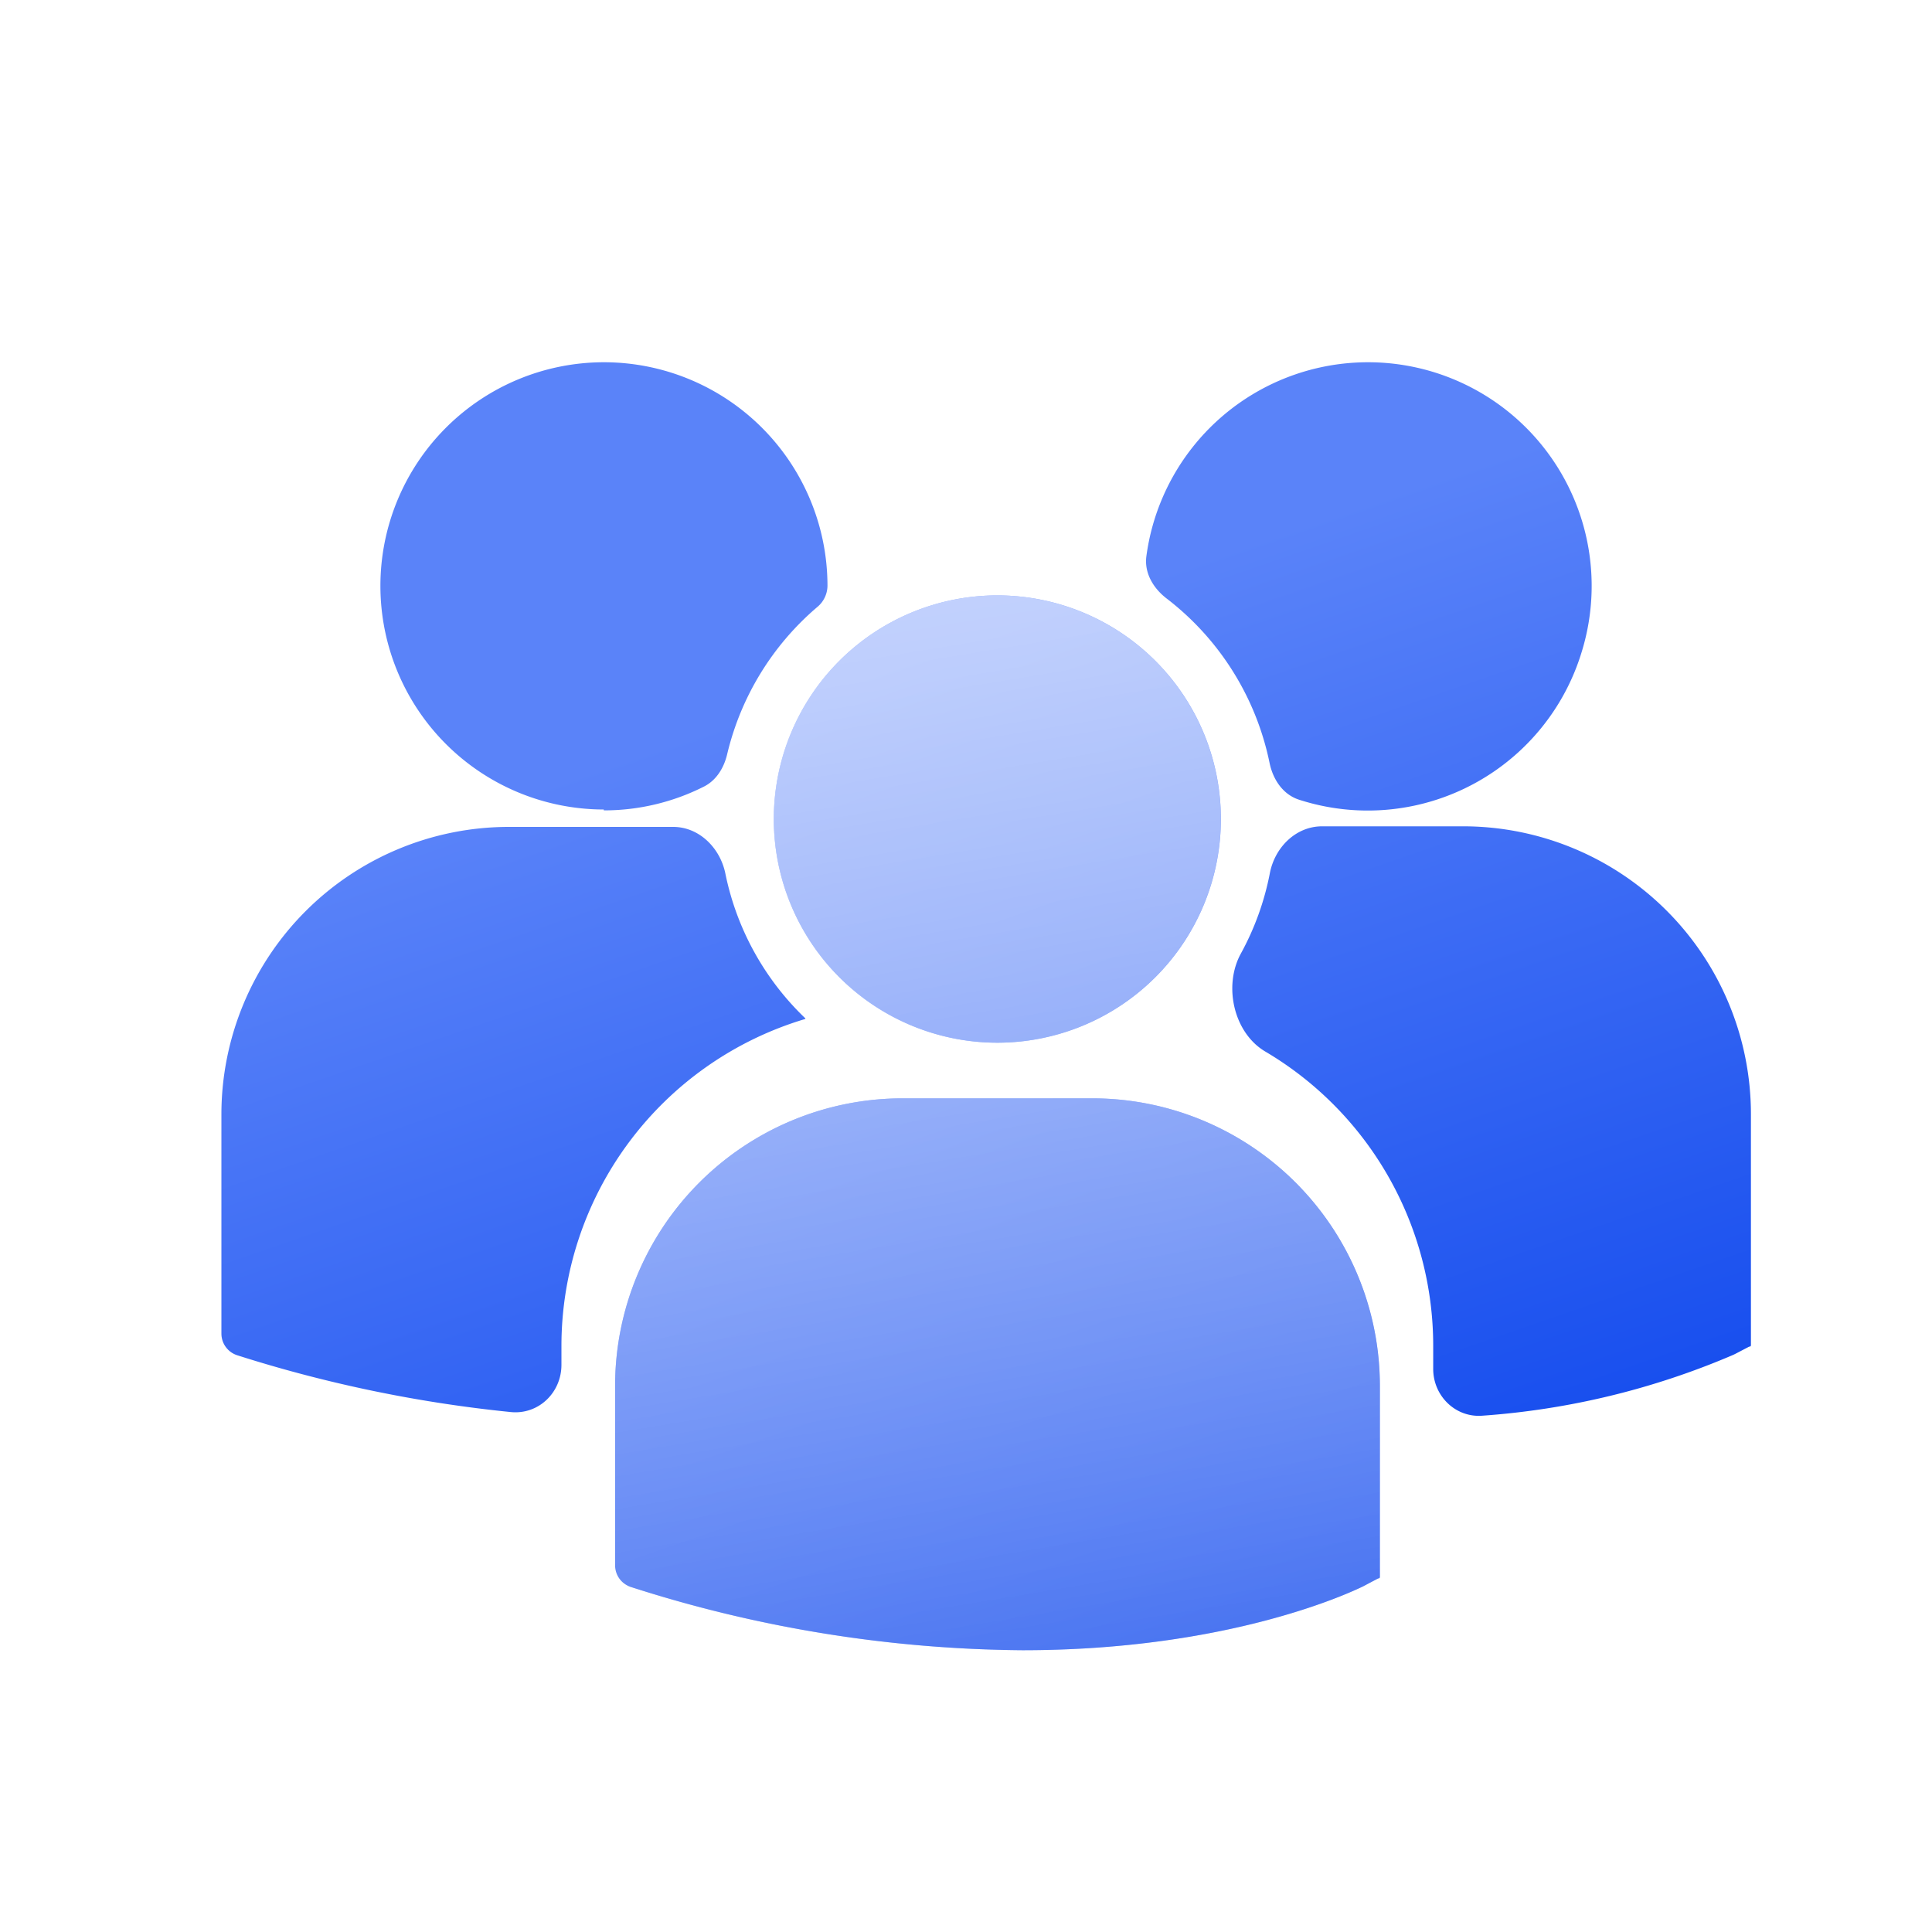<svg xmlns="http://www.w3.org/2000/svg" fill="none" width="40" height="40"><defs><linearGradient x1=".643" y1="1" x2=".347" y2=".274" id="c"><stop offset="0%" stop-color="#2258F6"/><stop offset="0%" stop-color="#1149ED"/><stop offset="100%" stop-color="#5A83F9"/></linearGradient><linearGradient x1=".394" y1="0" x2=".591" y2="1.639" id="d"><stop offset="0%" stop-color="#FFF" stop-opacity=".63"/><stop offset="100%" stop-color="#FFF" stop-opacity="0"/></linearGradient><clipPath id="b"><rect width="40" height="40" rx="0"/></clipPath><filter id="a" filterUnits="objectBoundingBox" color-interpolation-filters="sRGB" x="-.211" y="-.219" width="1.421" height="1.5"><feFlood flood-opacity="0" result="BackgroundImageFix"/><feColorMatrix in="SourceAlpha" values="0 0 0 0 0 0 0 0 0 0 0 0 0 0 0 0 0 0 127 0"/><feOffset dy=".833"/><feGaussianBlur stdDeviation="1.667"/><feColorMatrix values="0 0 0 0 0.133 0 0 0 0 0.345 0 0 0 0 0.965 0 0 0 0.3 0"/><feBlend in2="BackgroundImageFix" result="effect1_dropShadow"/><feBlend in="SourceGraphic" in2="effect1_dropShadow" result="shape"/></filter></defs><g filter="url(#a)" clip-path="url(#b)"><path d="M24.156 11.56a5.743 5.743 0 012.128 3.398c.07.345.274.655.608.765a4.628 4.628 0 005.855-3.058 4.63 4.63 0 10-9.012-1.985c-.048.348.142.667.421.88m-3.507 9.195a4.63 4.63 0 004.628-4.63 4.63 4.63 0 00-4.628-4.631 4.63 4.63 0 00-4.628 4.63 4.63 4.63 0 004.628 4.631zm1.972 1.152h-3.939a5.954 5.954 0 00-5.947 5.95v3.72a.47.47 0 00.331.448 27.082 27.082 0 008.102 1.308c4.26 0 6.774-1.188 7.043-1.317a.975.975 0 00.033-.017l.284-.15a.028.028 0 01.013-.003.028.028 0 00.028-.028v-3.96a5.955 5.955 0 00-5.947-5.951m7.681-5.632h-2.93c-.544 0-.979.435-1.082.97a5.71 5.71 0 01-.6 1.664c-.367.668-.15 1.643.507 2.03a7.075 7.075 0 013.475 6.09v.481c0 .555.457 1.007 1.01.968a16.028 16.028 0 005.188-1.254.977.977 0 00.065-.031l.274-.143a.028.028 0 01.013-.003.028.028 0 00.028-.028v-4.794a5.96 5.96 0 00-5.946-5.95h-.002m-17.796-.33c.72 0 1.43-.17 2.07-.494.256-.13.412-.388.478-.668a5.748 5.748 0 011.868-3.05.577.577 0 00.209-.436 4.63 4.63 0 00-4.628-4.63 4.63 4.63 0 00-4.628 4.63 4.63 4.63 0 004.62 4.63c.004 0 .006.005.005.01-.002.004.001.008.006.008m4.165 4.304a5.731 5.731 0 01-1.654-2.996c-.108-.53-.542-.966-1.082-.966h-3.405a5.954 5.954 0 00-5.947 5.94v4.55c0 .206.133.388.33.45a27.81 27.81 0 005.66 1.175c.575.058 1.05-.401 1.05-.978v-.394a7.067 7.067 0 015.044-6.765.01.01 0 00.007-.009.01.01 0 00-.003-.007" fill="url(#c)"/><path d="M16.02 16.124a4.63 4.63 0 004.628 4.631 4.63 4.63 0 004.628-4.63 4.63 4.63 0 00-4.628-4.631 4.63 4.63 0 00-4.628 4.63zm-3.285 15.797l.33.104a27.082 27.082 0 008.098 1.308c4.374 0 6.907-1.25 7.064-1.326l.306-.162h.035v-3.988a5.955 5.955 0 00-5.947-5.95h-3.94a5.954 5.954 0 00-5.946 5.95v4.064z" fill="url(#d)" style="mix-blend-mode:passthrough"/></g></svg>